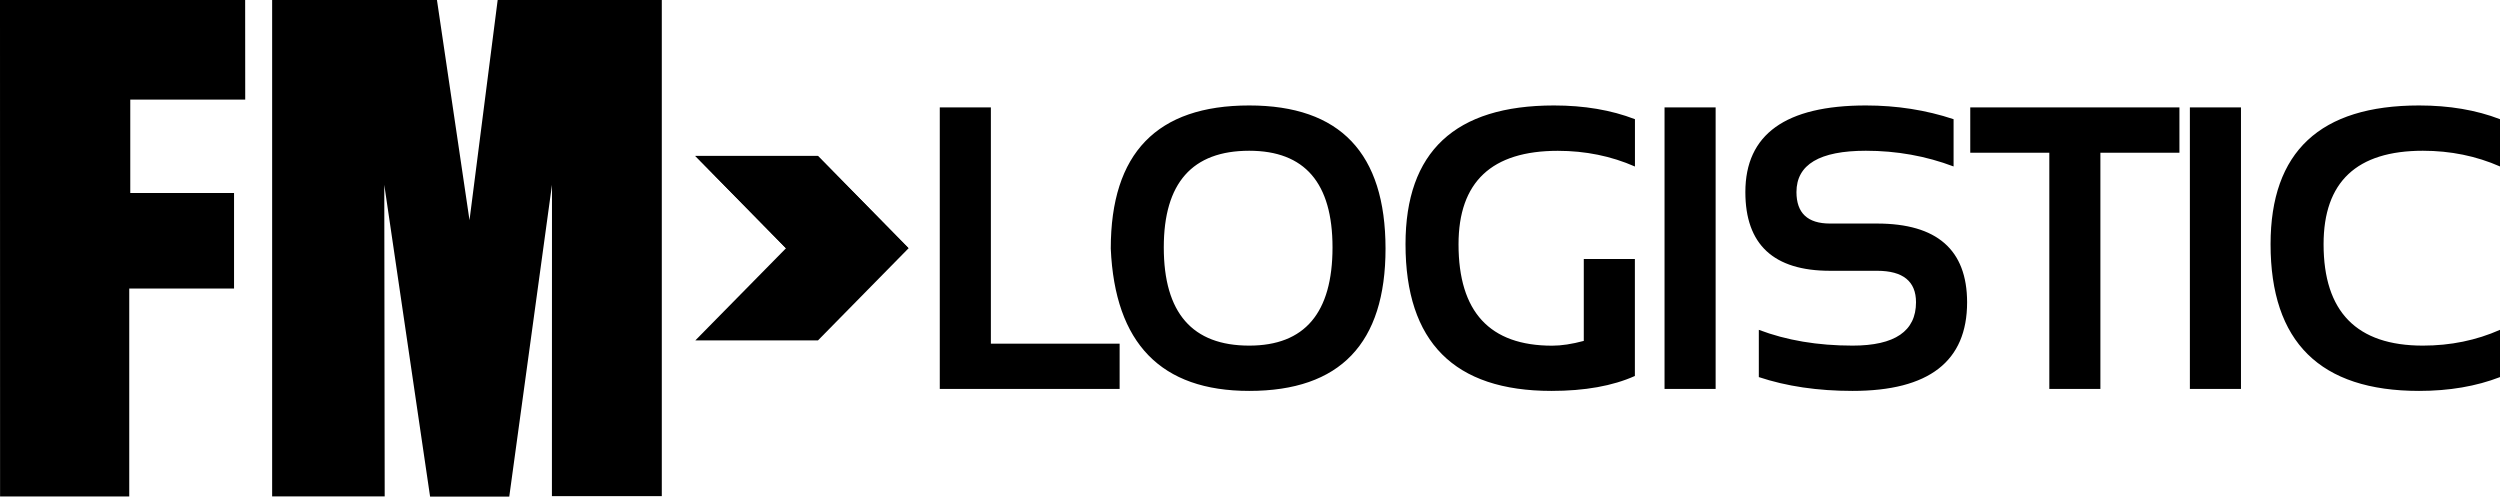 <?xml version="1.0" encoding="UTF-8"?> <svg xmlns="http://www.w3.org/2000/svg" width="146" height="29" viewBox="0 0 146 29" fill="none"> <path d="M0 0H14.317L14.321 5.815H7.608V11.273H13.668V16.851H7.548V28.992H0.004L0 0Z" fill="black"></path> <path d="M15.893 0V28.988H22.466L22.442 10.794L25.117 29H29.741L32.236 10.794L32.232 28.975H38.649V0H29.064L27.419 12.858L25.518 0H15.893Z" fill="black"></path> <path d="M53.058 14.496L47.764 9.107H40.606L45.9 14.496H53.058ZM40.606 19.881H47.768L53.062 14.496H45.904L40.606 19.881Z" fill="black"></path> <path d="M53.058 14.496H45.9L40.606 9.107H47.764L53.058 14.496Z" fill="black"></path> <path d="M57.867 6.273H54.883V22.714H65.386V20.069H57.867V6.273ZM72.954 6.159C67.564 6.159 64.869 8.943 64.869 14.516C65.109 20.057 67.805 22.829 72.954 22.829C78.264 22.829 80.915 20.057 80.915 14.516C80.911 8.943 78.264 6.159 72.954 6.159ZM72.954 20.184C69.629 20.184 67.965 18.271 67.965 14.447C67.965 10.684 69.629 8.804 72.954 8.804C76.198 8.804 77.819 10.684 77.819 14.447C77.819 18.271 76.198 20.184 72.954 20.184ZM82.082 14.262C82.082 19.971 84.921 22.829 90.604 22.829C92.557 22.829 94.181 22.538 95.477 21.957V15.127H92.493V19.909C91.803 20.094 91.189 20.188 90.648 20.188C86.998 20.188 85.178 18.214 85.178 14.267C85.178 10.626 87.111 8.808 90.977 8.808C92.589 8.808 94.093 9.115 95.481 9.725V6.961C94.093 6.425 92.517 6.159 90.752 6.159C84.969 6.159 82.082 8.861 82.082 14.262ZM97.209 22.714H100.193V6.273H97.209V22.714ZM109.617 13.055H106.87C105.563 13.055 104.913 12.44 104.913 11.216C104.913 9.607 106.265 8.804 108.968 8.804C110.768 8.804 112.477 9.111 114.089 9.721V6.961C112.477 6.425 110.768 6.159 108.968 6.159C104.275 6.159 101.929 7.846 101.929 11.216C101.929 14.283 103.578 15.814 106.874 15.814H109.621C111.137 15.814 111.895 16.429 111.895 17.653C111.895 19.34 110.66 20.184 108.19 20.184C106.156 20.184 104.332 19.877 102.715 19.262V22.022C104.328 22.559 106.152 22.829 108.19 22.829C112.649 22.829 114.879 21.105 114.879 17.653C114.875 14.59 113.122 13.055 109.617 13.055ZM115.063 8.919H119.68V22.714H122.663V8.919H127.279V6.273H115.063V8.919ZM127.889 22.714H130.873V6.273H127.889V22.714ZM141.496 8.804C143.112 8.804 144.612 9.111 146 9.721V6.961C144.612 6.425 143.036 6.159 141.272 6.159C135.493 6.159 132.601 8.861 132.601 14.262C132.601 19.971 135.493 22.829 141.272 22.829C143.036 22.829 144.612 22.559 146 22.022V19.262C144.612 19.877 143.108 20.184 141.496 20.184C137.63 20.184 135.697 18.21 135.697 14.262C135.697 10.622 137.63 8.804 141.496 8.804Z" fill="black"></path> </svg> 